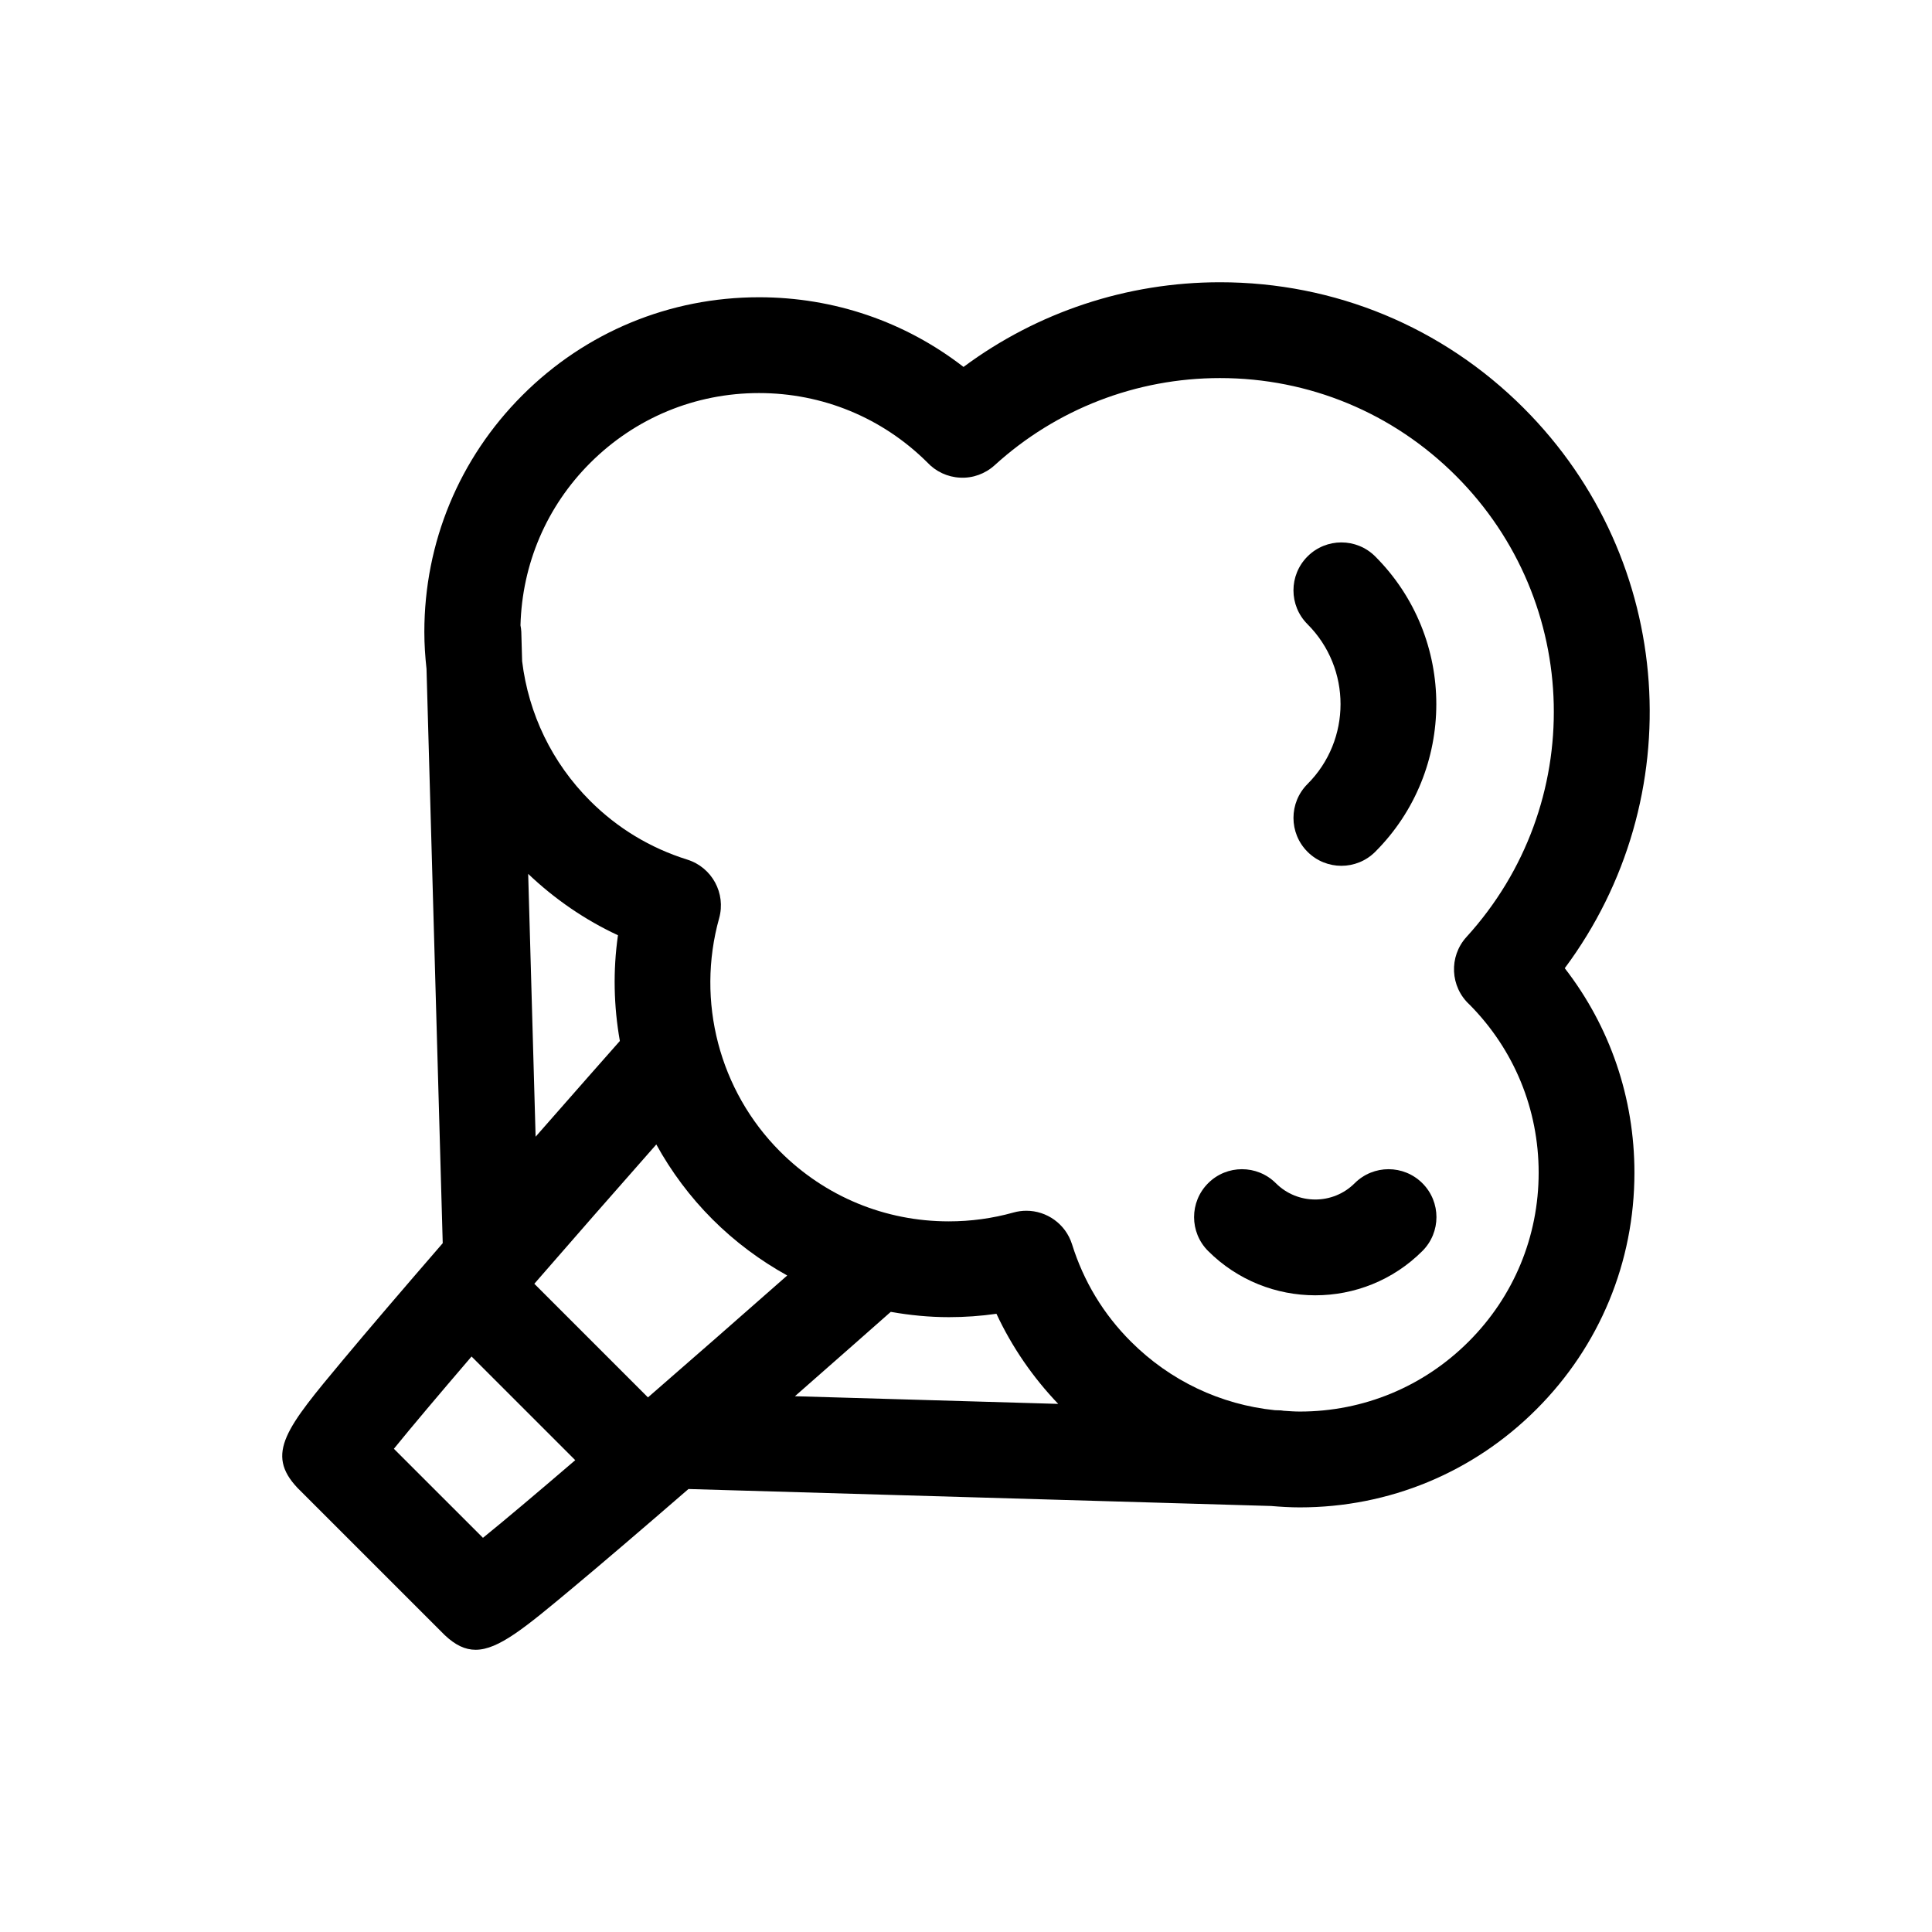 <?xml version="1.0" encoding="UTF-8"?>
<!-- The Best Svg Icon site in the world: iconSvg.co, Visit us! https://iconsvg.co -->
<svg fill="#000000" width="800px" height="800px" version="1.1" viewBox="144 144 512 512" xmlns="http://www.w3.org/2000/svg">
 <g>
  <path d="m547.79 252.14c-21.492-21.496-50.07-33.34-80.48-33.34-24.645 0-48.379 7.902-67.969 22.441-15.453-11.973-34.324-18.465-54.195-18.465-23.691 0-45.965 9.227-62.711 25.977-16.754 16.746-25.98 39.02-25.98 62.715 0 3.297 0.219 6.555 0.574 9.789l4.297 152.2c-11.023 12.73-19.895 23.121-26.371 30.875-15.082 18.078-20.73 24.844-12.117 33.977l39.043 39.035c2.789 2.625 5.367 3.863 8.156 3.863 6.078 0 13.156-5.906 25.555-16.246 7.754-6.465 18.133-15.336 30.859-26.355l154.4 4.496c2.516 0.215 5.043 0.371 7.598 0.371 23.691 0 45.965-9.227 62.711-25.984 16.758-16.746 25.98-39.02 25.98-62.711 0-19.867-6.484-38.738-18.465-54.195 33.438-44.898 29.492-108.07-10.887-148.44zm-239.52 167.73c-3.281 3.707-11.801 13.359-22.328 25.367l-1.969-69.652c6.988 6.652 15.027 12.191 23.793 16.266-1.344 9.391-1.121 18.84 0.504 28.02zm87.18 73.191c4.231 0 8.449-0.301 12.621-0.895 4.098 8.801 9.668 16.875 16.367 23.879l-69.773-2.031c12.02-10.543 21.684-19.074 25.391-22.355 5.035 0.883 10.172 1.402 15.395 1.402zm-79.734 21.262-30.113-30.113c10.16-11.699 21.258-24.371 32.324-36.918 3.957 7.188 8.922 13.879 14.875 19.832 5.961 5.961 12.645 10.914 19.82 14.895-12.551 11.059-25.211 22.148-36.906 32.305zm-43.727 37.215-23.605-23.598c4.617-5.699 11.844-14.258 20.582-24.453l27.477 27.473c-10.184 8.738-18.75 15.965-24.453 20.578zm261.45-141.31c0.004 0.004 0.016 0.012 0.02 0.02 11.809 11.934 18.301 27.727 18.301 44.527 0 16.906-6.586 32.801-18.547 44.754-11.953 11.953-27.844 18.547-44.754 18.547-1.438 0-2.859-0.113-4.281-0.207-0.258-0.027-0.496-0.09-0.758-0.102l-1.562-0.047c-14.418-1.488-27.777-7.809-38.168-18.199-7.258-7.25-12.504-15.914-15.586-25.758-1.703-5.41-6.691-8.902-12.113-8.902-1.133 0-2.273 0.152-3.418 0.473-5.57 1.559-11.336 2.34-17.133 2.34-16.891 0-32.766-6.566-44.699-18.5-16.113-16.117-22.305-39.812-16.16-61.836 1.84-6.602-1.891-13.473-8.43-15.527-9.84-3.082-18.516-8.332-25.766-15.578-10.102-10.105-16.316-23.047-18.016-37.012l-0.219-7.781c-0.016-0.59-0.121-1.156-0.219-1.723 0.438-16.25 6.91-31.469 18.453-43.012 11.953-11.953 27.848-18.539 44.754-18.539 16.824 0 32.645 6.516 44.578 18.352 2.262 2.449 5.398 3.914 8.73 4.066 3.348 0.184 6.656-1.027 9.145-3.289 16.355-14.898 37.562-23.102 59.711-23.102 23.617 0 45.82 9.203 62.527 25.898 33.492 33.492 34.719 87.184 2.793 122.23-4.699 5.172-4.336 13.176 0.816 17.91z"/>
  <path d="m490.5 369.73c2.477 2.477 5.727 3.719 8.977 3.719s6.496-1.238 8.977-3.719c21.578-21.578 21.578-56.684 0-78.262-4.961-4.961-12.996-4.961-17.953 0-4.957 4.961-4.961 12.996 0 17.953 11.676 11.68 11.676 30.676 0 42.355-4.957 4.961-4.957 12.992 0 17.953z"/>
  <path d="m503 457.57c-5.758 5.754-15.129 5.75-20.883-0.004-4.961-4.953-13-4.957-17.957 0.004-4.957 4.961-4.957 13 0.004 17.957 7.832 7.824 18.109 11.742 28.398 11.742 10.277 0 20.566-3.914 28.391-11.746 4.961-4.961 4.961-12.996 0-17.953-4.961-4.957-12.992-4.961-17.953 0z"/>
 </g>
</svg>